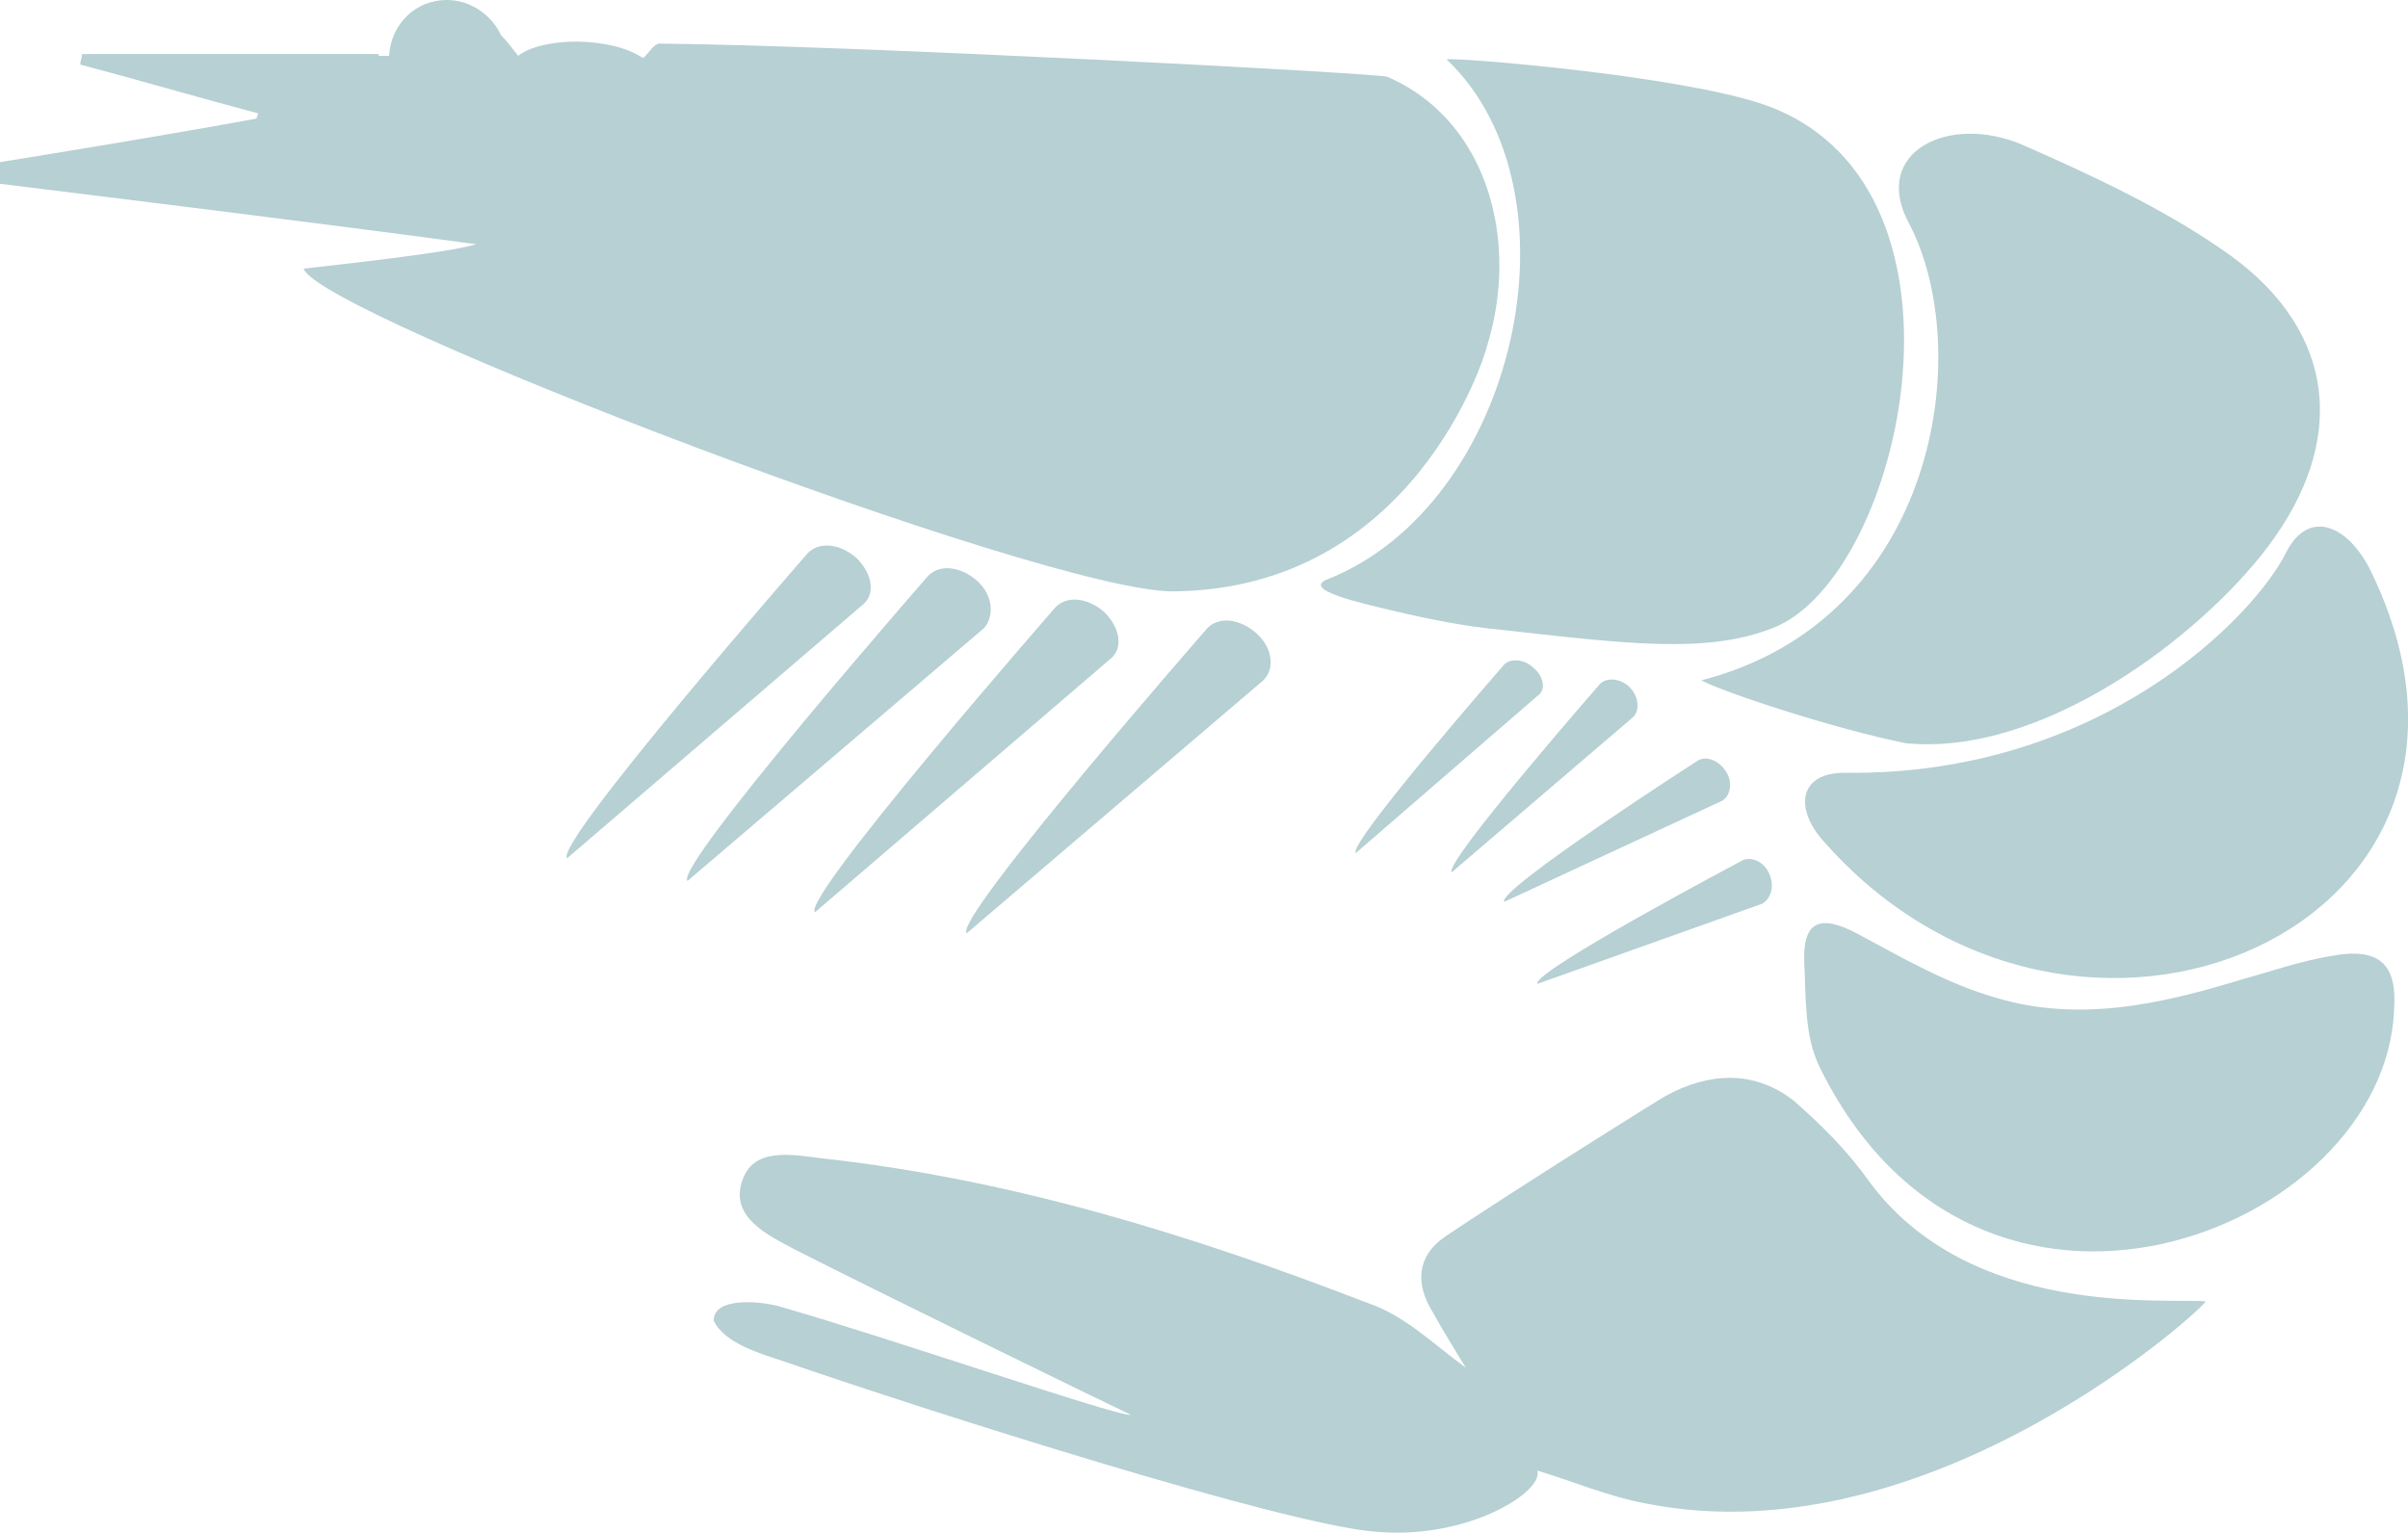 <?xml version="1.0" encoding="utf-8"?>
<!-- Generator: Adobe Illustrator 19.1.0, SVG Export Plug-In . SVG Version: 6.00 Build 0)  -->
<svg version="1.1" xmlns="http://www.w3.org/2000/svg" xmlns:xlink="http://www.w3.org/1999/xlink" x="0px" y="0px"
	 viewBox="0 0 138 87.9" style="enable-background:new 0 0 138 87.9;" xml:space="preserve">
<style type="text/css">
	.st0{fill:#C2CA9B;}
	.st1{fill:#F5F5E9;}
	.st2{fill:#E0DFD1;}
	.st3{fill:#B9D9DE;}
	.st4{fill:#80AAC6;}
	.st5{fill:#749CB2;}
	.st6{display:none;}
	.st7{display:inline;}
	.st8{opacity:0.47;fill:#86B0B6;}
	.st9{display:inline;opacity:0.47;fill:#86B0B6;}
	.st10{display:inline;fill:#97B84B;}
	.st11{display:inline;fill:#749CB2;}
	.st12{display:inline;fill:#6E94A9;}
	.st13{fill:#A6A137;}
	.st14{fill:#97B84B;}
	.st15{fill:#748D3B;}
	.st16{fill:#B2B84D;}
	.st17{fill:#61482F;}
	.st18{fill:#DC7826;}
	.st19{fill:#005255;}
	.st20{fill:#77695C;}
	.st21{fill:#463423;}
	.st22{fill:#3E4760;}
	.st23{fill:#7F794B;}
	.st24{fill:#C13927;}
	.st25{fill:#1B202D;}
	.st26{fill:#9B2C23;}
	.st27{fill:#A87C5E;}
	.st28{fill:#CFCECE;}
	.st29{fill:#A1B46C;}
	.st30{fill:#8C674E;}
	.st31{fill:#B18B70;}
	.st32{fill:#A07B62;}
	.st33{fill:#808E4B;}
	.st34{fill:#C98836;}
	.st35{opacity:0.4;fill:#BAD767;}
	.st36{fill:#BAD767;}
	.st37{fill:none;stroke:#BAD767;stroke-miterlimit:10;}
	.st38{fill:#B13433;}
	.st39{fill:#E9F5F2;}
	.st40{fill:#40A79F;}
	.st41{opacity:0.12;fill:#40A79F;}
	.st42{fill:#544137;}
	.st43{fill:#E3D395;}
	.st44{fill:#EF5551;}
	.st45{fill:#F9D748;}
	.st46{fill:#A4AD59;}
	.st47{fill:#E45C25;}
	.st48{fill:#533F2A;}
	.st49{clip-path:url(#SVGID_3_);}
	.st50{fill:#B7A56A;}
	.st51{fill:#4E5152;}
	.st52{fill:#524F22;}
	.st53{fill:#4A342A;}
	.st54{fill:#C4926E;}
	.st55{fill:#D1A079;}
	.st56{fill:#4E1719;}
	.st57{fill:#E5E3E3;}
	.st58{fill:#F1D3B6;}
	.st59{clip-path:url(#SVGID_5_);}
	.st60{fill:#7D2027;}
	.st61{fill:#8F313D;}
	.st62{fill:#DD8527;}
	.st63{fill:#B76C29;}
	.st64{fill:#E4534E;}
	.st65{fill:#FDCFAA;}
	.st66{fill:#2D3549;}
	.st67{fill:#E7E2EC;}
	.st68{fill:#EDEDED;}
	.st69{fill:#F26A26;}
	.st70{fill:#E65425;}
	.st71{fill:#968453;}
	.st72{fill:#4B9590;}
	.st73{fill:#4DB4AF;}
	.st74{fill:#C4B37D;}
	.st75{fill:#E9DAA6;}
	.st76{fill:#EF9233;}
	.st77{fill:#C14942;}
	.st78{clip-path:url(#SVGID_7_);}
	.st79{fill:#AF7430;}
	.st80{fill:#F69321;}
	.st81{fill:#717070;}
	.st82{fill:none;stroke:#717070;stroke-width:4.536;stroke-miterlimit:10;}
	.st83{fill:#7A7630;}
	.st84{fill:#F8B232;}
	.st85{clip-path:url(#SVGID_9_);}
	.st86{clip-path:url(#SVGID_11_);}
	.st87{opacity:0.8;fill:#BAD767;}
	.st88{fill:#272F42;}
	.st89{fill:#FFE2BB;}
	.st90{fill:#385F80;}
	.st91{fill:#325061;}
	.st92{fill:#3B648D;}
	.st93{fill:#412A17;}
	.st94{fill:#D3D3D3;}
	.st95{fill:#B0ACB2;}
	.st96{fill:#C0A83F;}
	.st97{fill:#675246;}
	.st98{fill:#EFBC9A;}
	.st99{fill:#010101;}
	.st100{fill:#FFFFFF;}
	.st101{fill:#969357;}
	.st102{fill:#B6B36B;}
	.st103{fill:#AF7F45;}
	.st104{fill:#374568;}
	.st105{fill:#6E4D3F;}
	.st106{fill:#CE2B27;}
	.st107{fill:#90C0E7;}
	.st108{fill:#5F492B;}
	.st109{fill:#86B0B6;}
	.st110{opacity:0.6;fill:#86B0B6;}
	.st111{opacity:0.6;}
	.st112{fill:#3D3C54;}
	.st113{fill:#35354A;}
	.st114{fill:#C2BCBC;}
	.st115{clip-path:url(#SVGID_12_);}
	.st116{clip-path:url(#SVGID_13_);}
	.st117{clip-path:url(#SVGID_14_);}
	.st118{clip-path:url(#SVGID_17_);}
	.st119{clip-path:url(#SVGID_19_);}
	.st120{clip-path:url(#SVGID_21_);}
	.st121{clip-path:url(#SVGID_24_);}
	.st122{fill:#F6D419;}
	.st123{fill:#5AADD0;}
	.st124{fill:#48587C;}
	.st125{fill:#353D52;}
	.st126{fill:#ABA1BC;}
	.st127{fill:#8677A3;}
	.st128{fill:#4F5974;}
	.st129{fill:#FED7B8;}
	.st130{fill:#F6A4BE;}
	.st131{fill:#BD9056;}
	.st132{fill:#F27BA3;}
	.st133{fill:#B8ADC8;}
	.st134{fill:#9582B4;}
	.st135{fill:#49789E;}
	.st136{fill:#EC6A61;}
	.st137{fill:#912F33;}
	.st138{fill:#5C462C;}
	.st139{fill:#A43F3A;}
	.st140{fill:#725A38;}
	.st141{fill:#EDF7F4;}
	.st142{fill:#D0E5DE;}
	.st143{fill:#F57E2D;}
	.st144{fill:#6E94A9;}
	.st145{fill:#717171;}
	.st146{fill:#D3D2D6;}
	.st147{fill:#CD4527;}
	.st148{fill:#B43825;}
	.st149{fill:#7D8C94;}
	.st150{fill:#333940;}
	.st151{fill:none;}
	.st152{fill:#47747E;}
	.st153{fill:#315A60;}
	.st154{fill:#4AC4D5;}
	.st155{fill:#1572BA;}
	.st156{fill:#2B585E;}
	.st157{clip-path:url(#SVGID_26_);fill:#F47834;}
	.st158{clip-path:url(#SVGID_26_);fill:#FFFFFF;}
	.st159{fill:#689799;}
	.st160{fill:#2B3E5D;}
	.st161{fill:none;stroke:#C2CA9B;stroke-width:7.2;stroke-miterlimit:10;}
	.st162{fill:none;stroke:#005255;stroke-width:7.2;stroke-miterlimit:10;}
	.st163{fill:#D6D5C4;}
	.st164{fill:#609296;}
	.st165{fill:none;stroke:#2B3E5D;stroke-width:4.536;stroke-miterlimit:10;}
</style>
<g id="Main-BG">
</g>
<g id="WIngs" class="st6">
</g>
<g id="Background">
</g>
<g id="Buildings">
</g>
<g id="Base">
	<g class="st111">
		<path class="st109" d="M76.1,33.2c-1.6,0.6,2,1.4,3.7,1.8c2.1,0.5,4.1,0.9,6.2,1.1c7.2,0.8,11.8,1.4,15.6-0.1
			c7.5-2.9,12.6-25.8-0.8-30.1c-5-1.6-17.1-2.6-17.9-2.5C90.9,11,86.9,28.9,76.1,33.2z"/>
		<path class="st109" d="M97.5,39c1.3,0.7,7.7,2.8,11.7,3.6c7.8,0.8,16.9-6.1,20.8-11.3c4.5-6,3.9-12.2-2.1-16.6
			c-3.6-2.6-7.9-4.6-12-6.4c-4.2-1.8-8.7,0.4-6.5,4.5C113.2,20,111.1,35.5,97.5,39z"/>
		<path class="st109" d="M131,31.7c-1.8,3.6-10.6,12.8-25.3,12.6c-2.5,0-2.9,1.9-1.3,3.8c14.5,16.7,41.3,5,31.5-15.3
			C134.6,30.1,132.3,29.1,131,31.7z"/>
		<path class="st109" d="M133.6,54.8c-1.8,0.3-3.5,0.9-5.3,1.4c-4.6,1.4-9.2,2.4-13.9,1c-2.8-0.8-5.4-2.3-8-3.7
			c-2.1-1.1-3.1-0.7-3,1.7c0.1,1.9,0,4,0.8,5.8c9.1,18.9,32.5,9.6,33-3.1C137.4,55.2,136.3,54.3,133.6,54.8z"/>
		<path class="st109" d="M107.1,67.7c-1.2-1.7-2.7-3.2-4.3-4.6c-2.3-1.8-4.9-1.6-7.3-0.3c-0.4,0.2-9.3,5.8-12.7,8.1
			c-1.6,1.1-1.7,2.7-0.7,4.3c0.6,1.1,1.3,2.2,1.9,3.2c-1.8-1.3-3.5-3-5.6-3.7c-10.1-3.9-20.4-7.1-31.3-8.3c-1.7-0.2-4-0.7-4.6,1.4
			c-0.6,2,1.5,3,3,3.8c4.3,2.2,17.2,8.5,19.3,9.5c-0.5,0.2-13.8-4.4-20.1-6.2c-1-0.3-3.8-0.6-3.8,0.8c0.6,1.3,2.7,1.9,3.9,2.3
			c8.4,2.9,28.8,9.4,34,9.8c5.3,0.5,9.7-2.3,9.3-3.5c0,0,0,0,0,0h0c0,0,0,0,0,0c0-0.1,0-0.2,0,0c0,0,0,0,0,0c2,0.6,4.1,1.5,6.3,1.9
			c16.3,3.2,32.1-11.4,32-11.6C124.1,74.4,112.9,75.6,107.1,67.7z"/>
		<path class="st109" d="M85.2,19.9c1.9-6,0.1-13-5.7-15.5C79,4.2,48.9,2.6,37.8,2.5c-0.3,0-0.6,0.5-0.9,0.8c0,0,0,0-0.1,0
			c-1.8-1.2-5.7-1.2-7.1-0.1c-0.4-0.5-0.7-0.9-1-1.2C28.2,0.9,27,0,25.6,0c-1.8,0-3.2,1.4-3.3,3.2c-0.2,0-0.4,0-0.6,0
			c0,0,0-0.1,0-0.1H4.7c0,0.2-0.1,0.4-0.1,0.6C8,4.6,11.4,5.6,14.8,6.5c0,0.1-0.1,0.2-0.1,0.3C9.2,7.8,3.7,8.7-1.9,9.6
			c0,0.2,0,0.5,0,0.7c9.7,1.2,19.5,2.4,29.2,3.7c-1.6,0.5-8.2,1.2-9.9,1.4c0.8,2.6,42.4,18.5,49.8,18.5C81,33.8,85.1,20.4,85.2,19.9
			z"/>
		<path class="st109" d="M49.1,32c-0.9-0.8-2.1-1-2.8-0.3c0,0-14.6,16.7-13.8,17.5l16.9-14.5C50.2,34.1,50,32.9,49.1,32z"/>
		<path class="st109" d="M56,33.3c-0.9-0.8-2.1-1-2.8-0.3c0,0-14.6,16.7-13.8,17.5L56.4,36C57,35.3,56.9,34.1,56,33.3z"/>
		<path class="st109" d="M63.3,35.1c-0.9-0.8-2.1-1-2.8-0.3c0,0-14.6,16.7-13.8,17.5l16.9-14.5C64.4,37.2,64.2,36,63.3,35.1z"/>
		<path class="st109" d="M72.4,39c0.7-0.7,0.5-1.9-0.4-2.7c-0.9-0.8-2.1-1-2.8-0.3c0,0-14.6,16.7-13.8,17.5L72.4,39z"/>
		<path class="st109" d="M87.9,38.3c-0.5-0.5-1.3-0.6-1.7-0.2c0,0-9,10.3-8.5,10.8l10.4-9C88.6,39.6,88.5,38.8,87.9,38.3z"/>
		<path class="st109" d="M93.6,41.1c0.4-0.4,0.3-1.2-0.2-1.7c-0.5-0.5-1.3-0.6-1.7-0.2c0,0-9,10.3-8.5,10.8L93.6,41.1z"/>
		<path class="st109" d="M98.7,45.9c0.5-0.3,0.6-1.1,0.2-1.7c-0.4-0.6-1.1-0.9-1.6-0.6c0,0-11.5,7.4-11.1,8.1L98.7,45.9z"/>
		<path class="st109" d="M101,51.8c0.5-0.3,0.7-1,0.4-1.7c-0.3-0.7-1-1-1.5-0.8c0,0-12.1,6.4-11.8,7.1L101,51.8z"/>
	</g>
</g>
<g id="People">
</g>
<g id="Text">
</g>
</svg>
